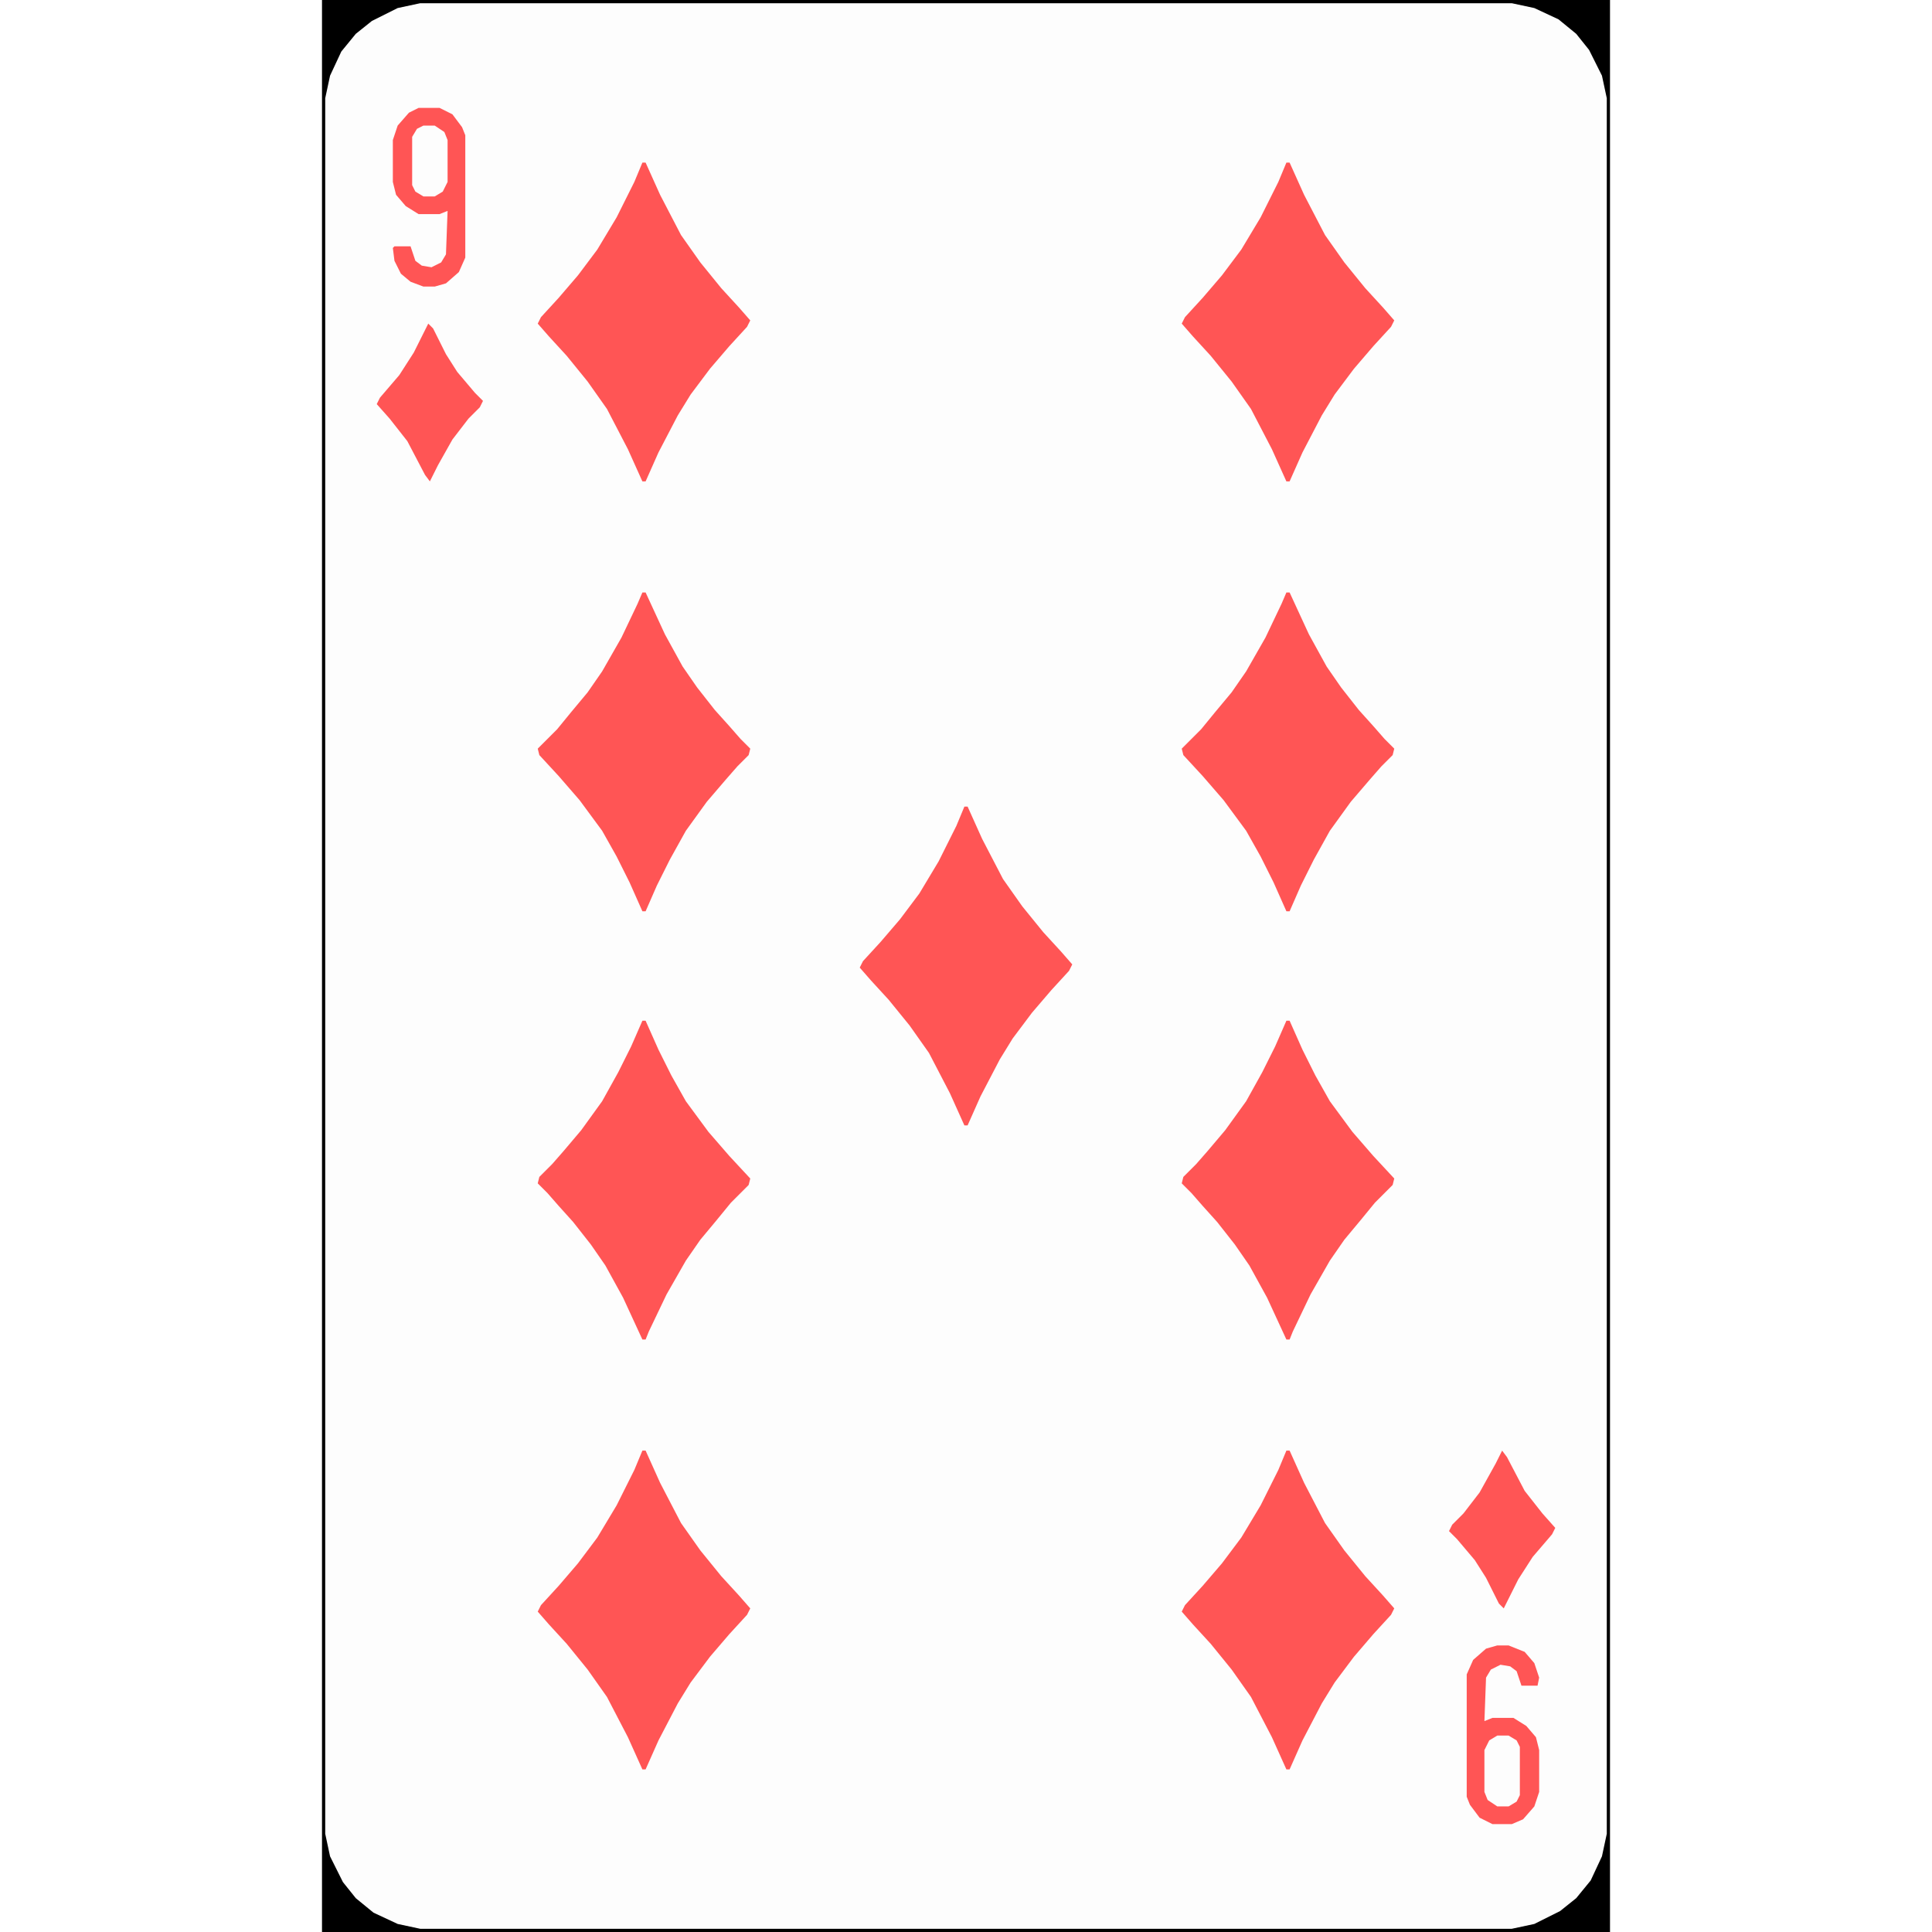 <?xml version="1.0" encoding="UTF-8"?>
<svg version="1.1" viewBox="0 0 800 1200" width="1280" height="1280" xmlns="http://www.w3.org/2000/svg">
<path transform="translate(0)" d="m0 0h800v1200h-800z" fill="#FDFDFD"/>
<path transform="translate(0)" d="m0 0h800v1200h-800zm61 2-14 3-16 8-10 8-9 11-7 15-3 14v1078l3 14 8 16 8 10 11 9 15 7 14 3h678l14-3 16-8 10-8 9-11 7-15 3-14v-1078l-3-14-8-16-8-10-11-9-15-7-14-3z"/>
<path transform="translate(599,901)" d="m0 0h2l9 20 13 25 12 17 13 16 11 12 7 8-2 4-11 12-12 14-12 16-8 13-12 23-8 18h-2l-9-20-13-25-12-17-13-16-11-12-7-8 2-4 11-12 12-14 12-16 12-20 11-22z" fill="#f55"/>
<path transform="translate(199,901)" d="m0 0h2l9 20 13 25 12 17 13 16 11 12 7 8-2 4-11 12-12 14-12 16-8 13-12 23-8 18h-2l-9-20-13-25-12-17-13-16-11-12-7-8 2-4 11-12 12-14 12-16 12-20 11-22z" fill="#f55"/>
<path transform="translate(399,501)" d="m0 0h2l9 20 13 25 12 17 13 16 11 12 7 8-2 4-11 12-12 14-12 16-8 13-12 23-8 18h-2l-9-20-13-25-12-17-13-16-11-12-7-8 2-4 11-12 12-14 12-16 12-20 11-22z" fill="#f55"/>
<path transform="translate(599,101)" d="m0 0h2l9 20 13 25 12 17 13 16 11 12 7 8-2 4-11 12-12 14-12 16-8 13-12 23-8 18h-2l-9-20-13-25-12-17-13-16-11-12-7-8 2-4 11-12 12-14 12-16 12-20 11-22z" fill="#f55"/>
<path transform="translate(199,101)" d="m0 0h2l9 20 13 25 12 17 13 16 11 12 7 8-2 4-11 12-12 14-12 16-8 13-12 23-8 18h-2l-9-20-13-25-12-17-13-16-11-12-7-8 2-4 11-12 12-14 12-16 12-20 11-22z" fill="#f55"/>
<path transform="translate(599,634)" d="m0 0h2l8 18 8 16 9 16 14 19 13 15 13 14-1 4-11 11-9 11-10 12-9 13-12 21-11 23-2 5h-2l-12-26-11-20-9-13-11-14-9-10-7-8-6-6 1-4 8-8 7-8 11-13 13-18 10-18 8-16z" fill="#f55"/>
<path transform="translate(199,634)" d="m0 0h2l8 18 8 16 9 16 14 19 13 15 13 14-1 4-11 11-9 11-10 12-9 13-12 21-11 23-2 5h-2l-12-26-11-20-9-13-11-14-9-10-7-8-6-6 1-4 8-8 7-8 11-13 13-18 10-18 8-16z" fill="#f55"/>
<path transform="translate(599,368)" d="m0 0h2l12 26 11 20 9 13 11 14 9 10 7 8 6 6-1 4-7 7-7 8-12 14-13 18-10 18-8 16-7 16h-2l-8-18-8-16-9-16-14-19-13-15-12-13-1-4 12-12 9-11 10-12 9-13 12-21 10-21z" fill="#f55"/>
<path transform="translate(199,368)" d="m0 0h2l12 26 11 20 9 13 11 14 9 10 7 8 6 6-1 4-7 7-7 8-12 14-13 18-10 18-8 16-7 16h-2l-8-18-8-16-9-16-14-19-13-15-12-13-1-4 12-12 9-11 10-12 9-13 12-21 10-21z" fill="#f55"/>
<path transform="translate(730,1022)" d="m0 0h7l10 4 6 7 3 9-1 5h-10l-3-9-4-3-6-1-6 3-3 5-1 27 5-2h13l8 5 6 7 2 8v26l-3 9-7 8-7 3h-12l-8-4-6-8-2-5v-76l4-9 8-7z" fill="#f55"/>
<path transform="translate(60,67)" d="m0 0h13l8 4 6 8 2 5v76l-4 9-8 7-7 2h-7l-8-3-6-5-4-8-1-8 1-1h10l3 9 4 3 6 1 6-3 3-5 1-27-5 2h-13l-8-5-6-7-2-8v-26l3-9 7-8z" fill="#f55"/>
<path transform="translate(733,901)" d="m0 0 3 4 11 21 11 14 8 9-2 4-12 14-9 14-9 18-3-3-8-16-7-11-11-13-5-5 2-4 7-7 10-13 10-18z" fill="#f55"/>
<path transform="translate(66,201)" d="m0 0 3 3 8 16 7 11 11 13 5 5-2 4-7 7-10 13-9 16-5 10-3-4-11-21-11-14-8-9 2-4 12-14 9-14z" fill="#f55"/>
<path transform="translate(63,78)" d="m0 0h7l6 4 2 5v26l-3 6-5 3h-7l-5-3-2-4v-30l3-5z" fill="#FDFDFD"/>
<path transform="translate(730,1078)" d="m0 0h7l5 3 2 4v30l-2 4-5 3h-7l-6-4-2-5v-26l3-6z" fill="#FDFDFD"/>
</svg>
